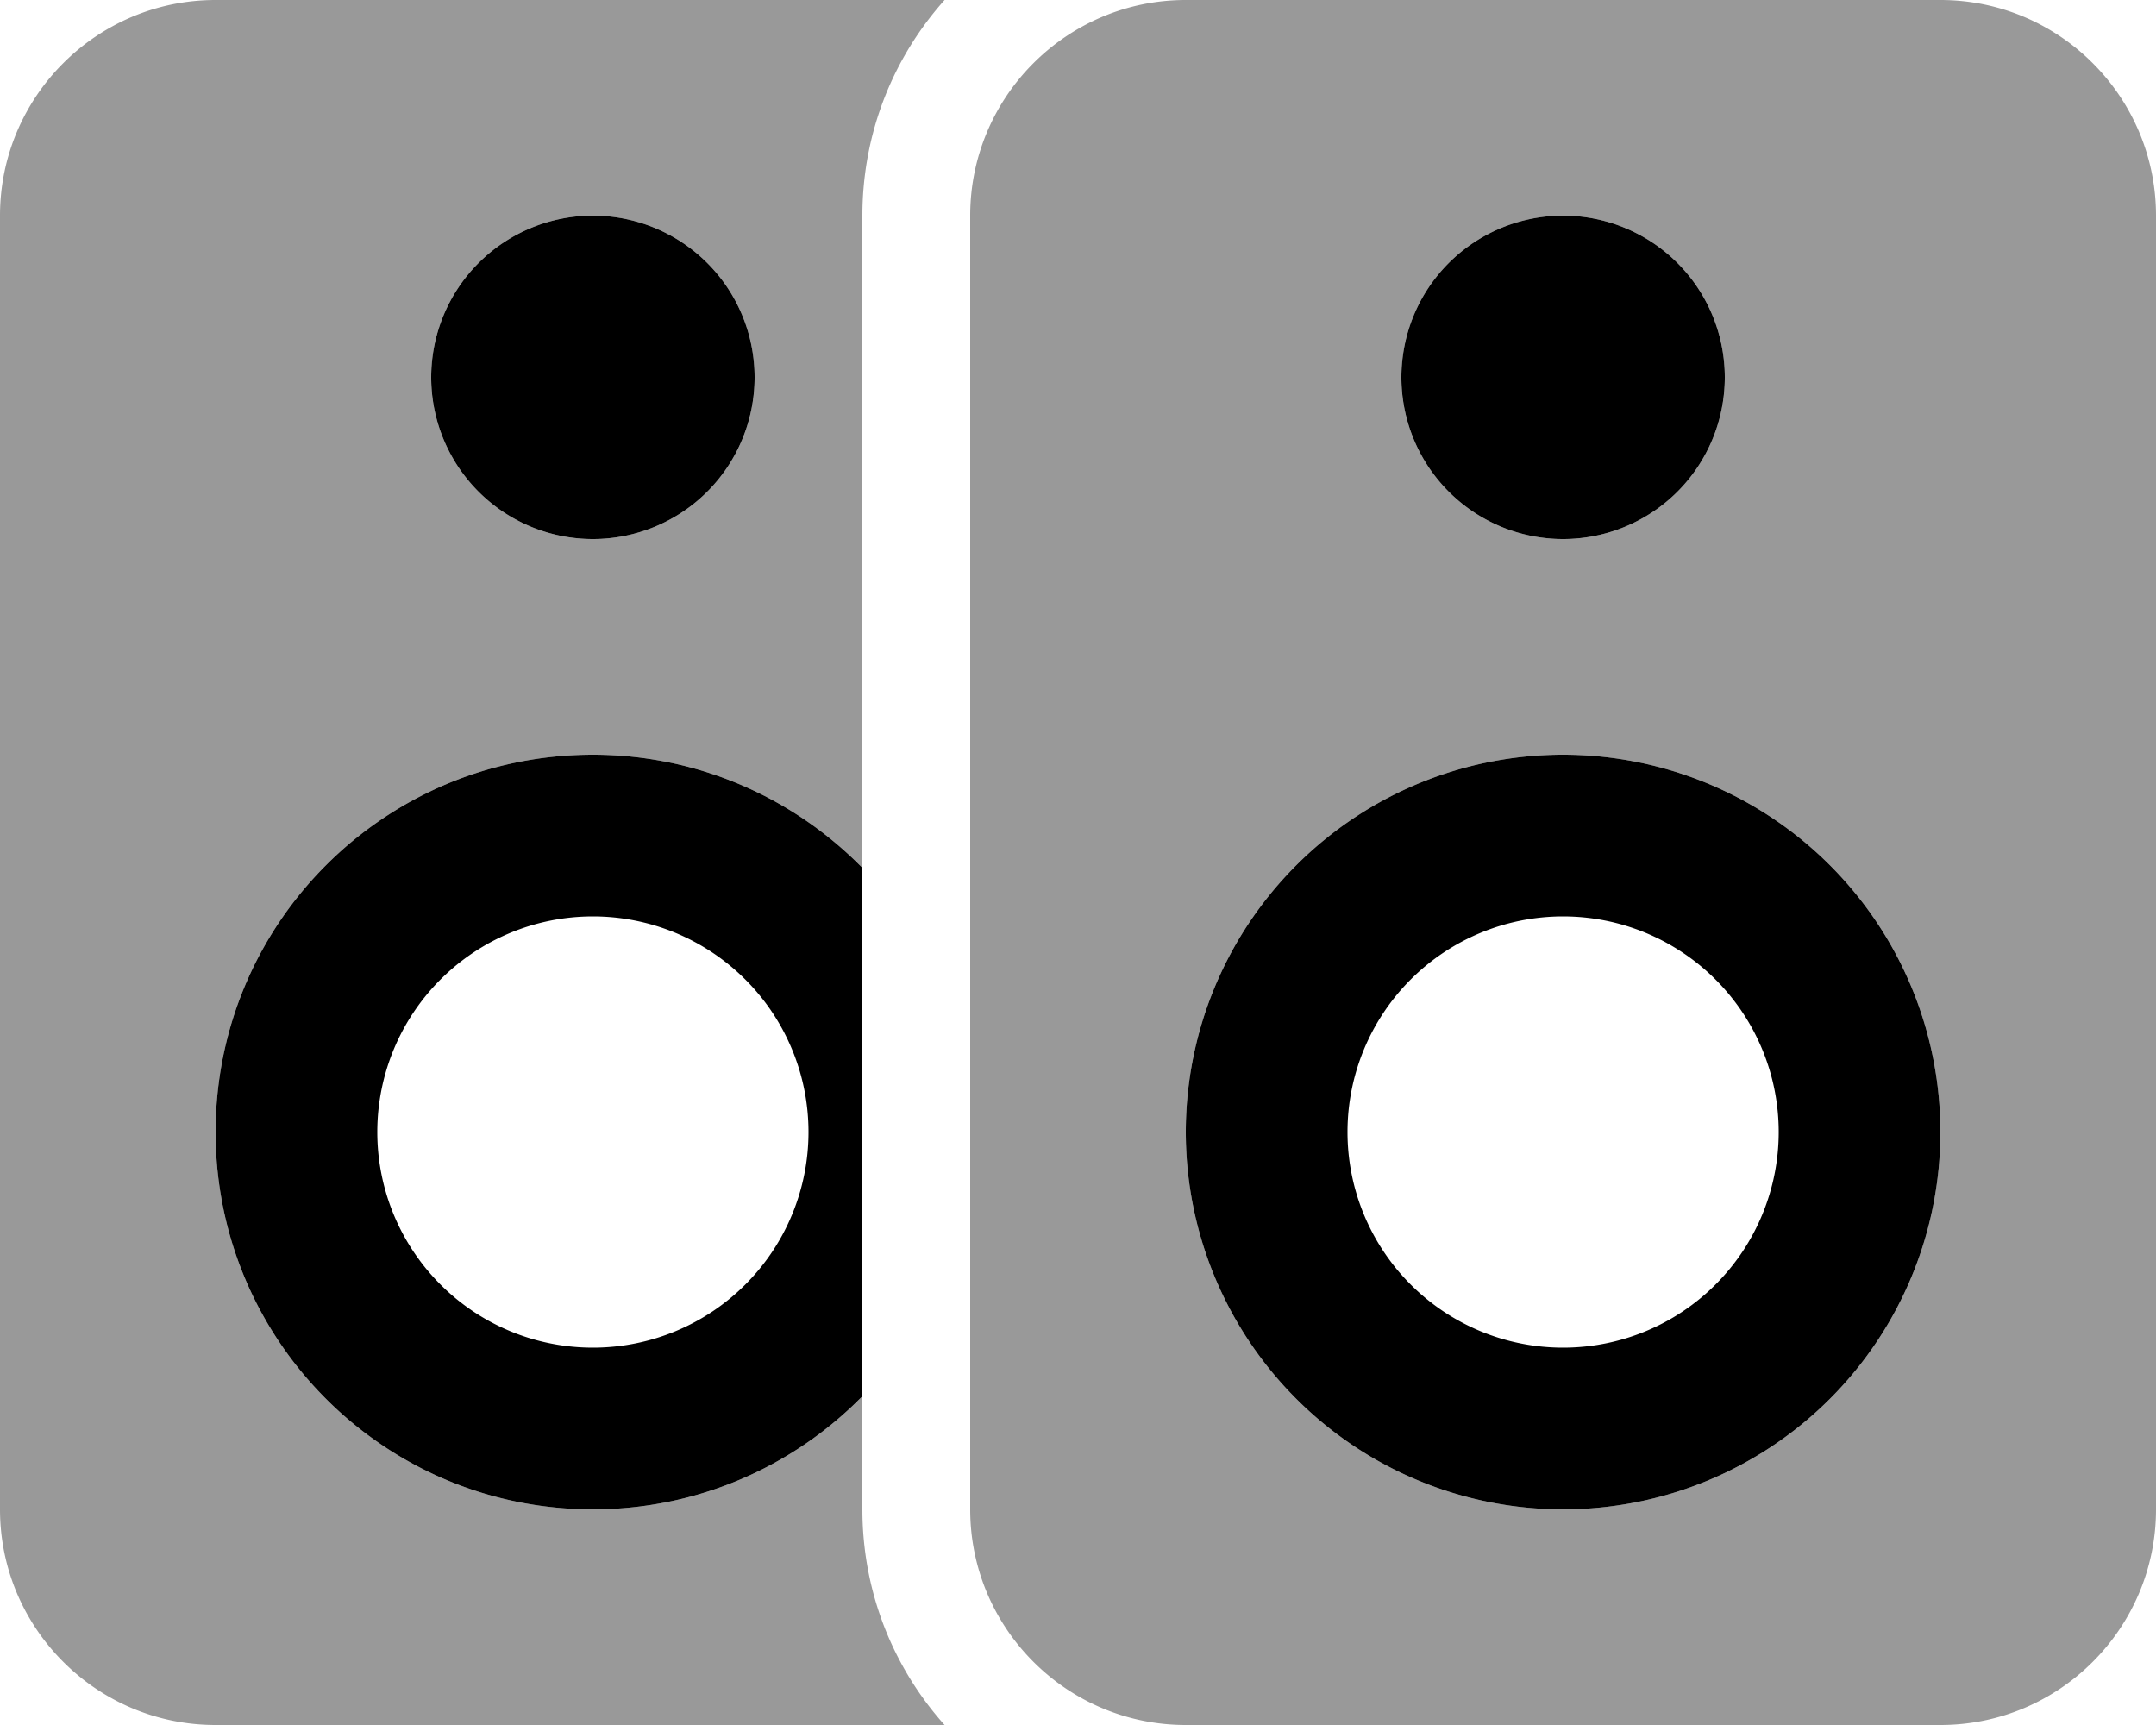 <svg xmlns="http://www.w3.org/2000/svg" viewBox="0 0 640 512"><!--! Font Awesome Pro 6.7.1 by @fontawesome - https://fontawesome.com License - https://fontawesome.com/license (Commercial License) Copyright 2024 Fonticons, Inc. --><defs><style>.fa-secondary{opacity:.4}</style></defs><path class="fa-secondary" d="M0 64L0 448c0 35.3 28.7 64 64 64l216.4 0c-15.2-17-24.4-39.4-24.4-64l0-33.6c-20.3 20.7-48.7 33.6-80 33.6c-61.9 0-112-50.1-112-112s50.1-112 112-112c31.3 0 59.7 12.9 80 33.6L256 64c0-24.6 9.2-47 24.4-64L64 0C28.7 0 0 28.7 0 64zm224 48a48 48 0 1 1 -96 0 48 48 0 1 1 96 0zm64-48l0 384c0 35.3 28.7 64 64 64l224 0c35.3 0 64-28.7 64-64l0-384c0-35.3-28.7-64-64-64L352 0c-35.3 0-64 28.7-64 64zM576 336a112 112 0 1 1 -224 0 112 112 0 1 1 224 0zM512 112a48 48 0 1 1 -96 0 48 48 0 1 1 96 0z"/><path class="fa-primary" d="M176 224c31.3 0 59.7 12.9 80 33.6l0 156.8c-20.3 20.7-48.7 33.6-80 33.6c-61.9 0-112-50.1-112-112s50.1-112 112-112zm0-160a48 48 0 1 1 0 96 48 48 0 1 1 0-96zm64 272a64 64 0 1 0 -128 0 64 64 0 1 0 128 0zM416 112a48 48 0 1 1 96 0 48 48 0 1 1 -96 0zM352 336a112 112 0 1 1 224 0 112 112 0 1 1 -224 0zm112 64a64 64 0 1 0 0-128 64 64 0 1 0 0 128z"/></svg>